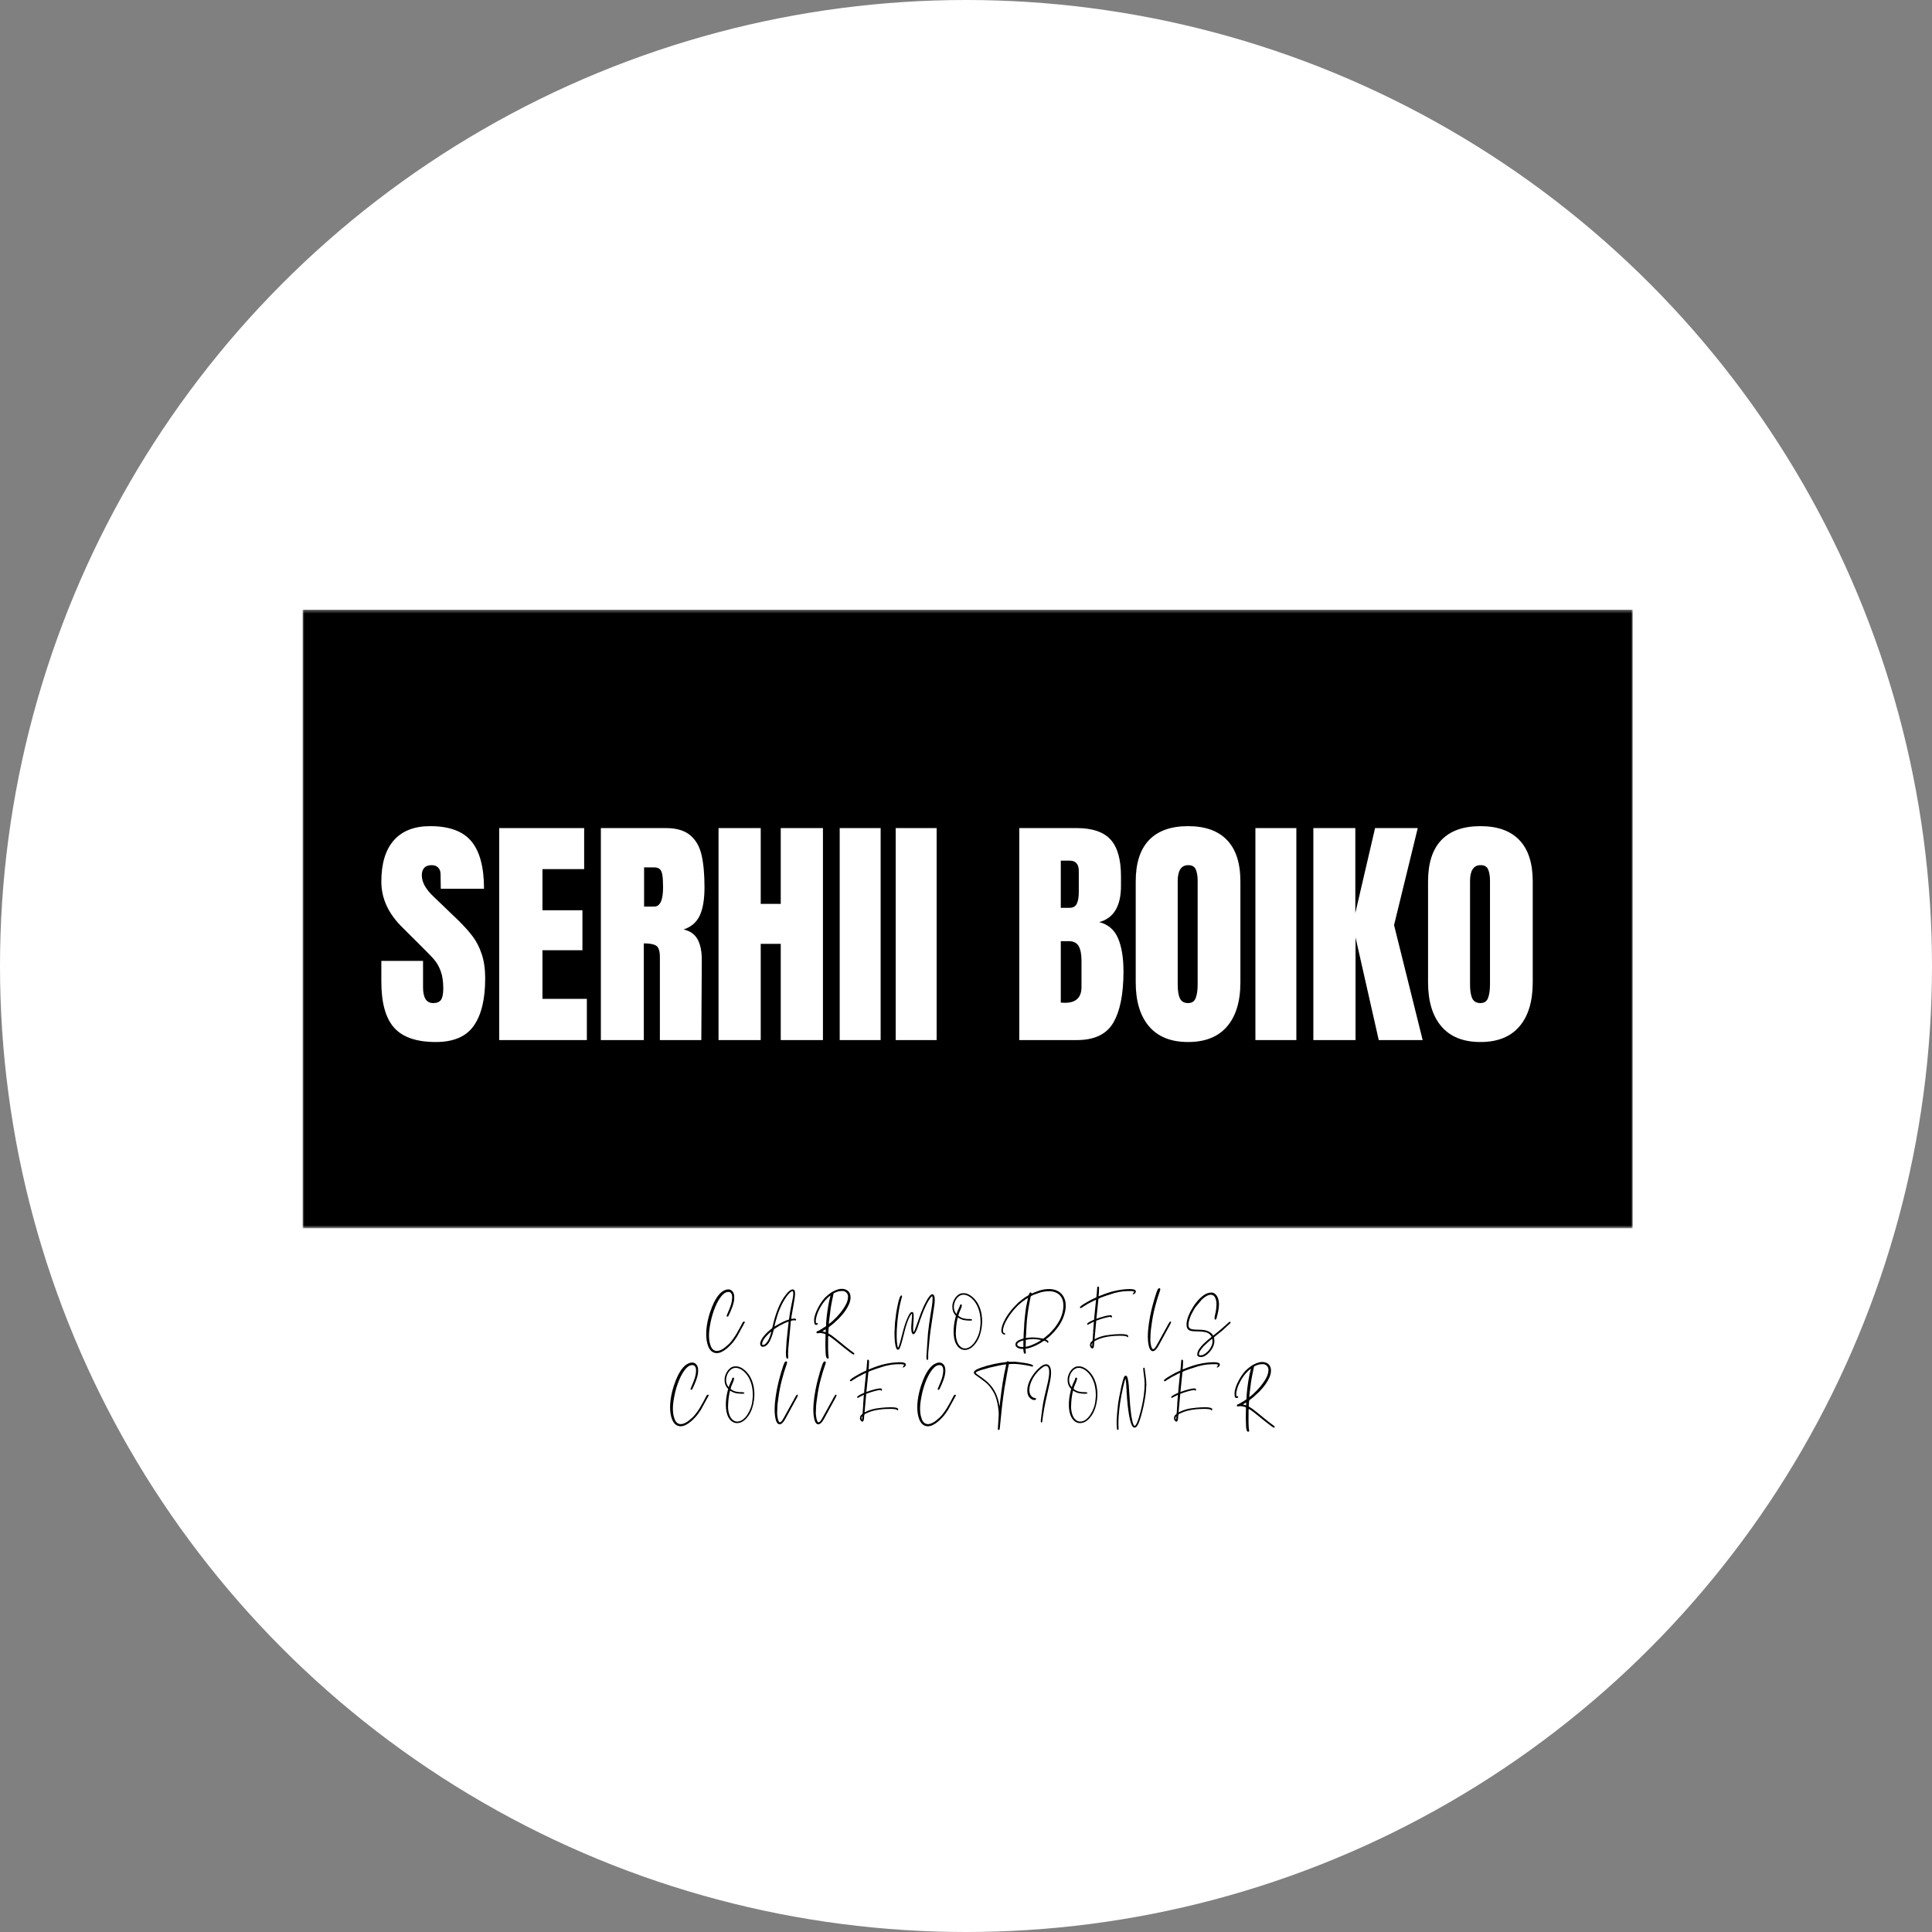 <svg width="581" height="581" viewBox="0 0 581 581" fill="none" xmlns="http://www.w3.org/2000/svg">
<rect x="0" y="0" width="581" height="581" fill="#808080" stroke="none"/>
<circle cx="290.5" cy="290.5" r="290.5" fill="white"/>
<mask id="mask0_502_148" style="mask-type:luminance" maskUnits="userSpaceOnUse" x="91" y="183" width="400" height="187">
<path d="M91 183.364H491V369.364H91V183.364Z" fill="white"/>
</mask>
<g mask="url(#mask0_502_148)">
<path d="M91 183.364H491V369.364H91V183.364Z" fill="black"/>
</g>
<path d="M212.37 401.257C212.37 403.262 212.896 406.918 215.568 406.918C217.542 406.918 219.828 404.47 220.734 403.262C221.052 402.835 221.323 402.418 221.625 401.975L223.995 397.647C223.995 397.538 223.901 397.413 223.755 397.413C223.615 397.413 223.422 397.522 223.234 397.887C222.073 400.1 220.896 402.449 219.161 404.215C218.953 404.423 218.797 404.517 218.589 404.71L218.047 405.184C217.411 405.678 216.49 406.267 215.583 406.267C214.568 406.267 213.948 405.486 213.677 404.6C212.865 402.465 213.276 399.605 213.724 397.491C214.25 394.928 215.521 391.163 217.349 389.335C217.891 388.793 218.495 388.507 219.021 388.507C219.672 388.507 220.177 388.986 220.177 390.064C220.177 391.783 219.526 393.293 218.891 394.757C218.812 394.965 218.719 395.152 218.635 395.376C218.479 395.678 218.448 395.772 218.719 395.965C219.036 395.902 219.052 395.772 219.161 395.517C219.797 394.23 220.797 391.908 220.797 390.512C220.797 389.699 220.849 389.142 220.354 388.444C219.99 387.949 219.51 387.746 219 387.746C218.318 387.746 217.573 388.111 216.984 388.569C215.698 389.59 214.693 391.559 214.089 393.085C213.229 395.267 212.37 398.251 212.37 401.257Z" fill="black"/>
<path d="M229.488 404.47C229.363 404.47 229.363 404.439 229.238 404.423C228.983 403.293 230.363 401.876 231.082 401.163C231.238 400.991 231.811 400.48 232.004 400.434C231.858 400.689 231.749 401.595 231.144 402.819C230.874 403.355 230.176 404.47 229.488 404.47ZM237.249 396.824C237.092 396.902 236.853 396.965 236.644 397.012C236.118 397.204 235.467 397.507 234.993 397.746L233.436 398.605C233.259 398.715 233.082 398.855 232.894 398.923C232.926 398.605 233.196 397.647 233.275 397.298C233.561 396.236 234.087 394.548 234.53 393.548L235.181 392.147C235.629 391.257 237.295 388.335 238.41 388.267C238.759 388.809 238.41 390.382 238.301 390.954C238.014 392.34 237.582 394.454 237.41 395.819C237.363 396.137 237.327 396.522 237.249 396.824ZM229.394 405.012C231.749 405.012 232.577 399.939 232.749 399.762C232.764 399.73 233.228 399.397 233.306 399.366C234.452 398.637 234.483 398.621 235.769 397.986C236.342 397.699 236.853 397.553 237.155 397.413C237.155 397.855 237.092 398.142 237.045 398.574L236.551 403.215C236.519 403.944 236.405 405.105 236.405 405.678C236.405 405.965 236.358 406.012 236.358 406.267C236.327 406.746 236.264 408.574 236.743 408.574C237.202 408.574 236.993 408.173 236.993 407.22C236.993 406.678 237.045 406.251 237.045 405.772L237.806 397.522C237.837 397.189 237.853 397.189 238.155 397.126C238.587 397.043 238.79 397.027 238.889 397.027C239.045 397.027 238.858 397.111 239.139 397.111C239.478 397.111 239.556 396.522 238.952 396.522C238.556 396.522 238.301 396.616 237.952 396.616C237.952 396.267 238.014 396.012 238.061 395.678C238.269 394.262 239.092 390.272 239.092 389.257C239.092 388.762 239.176 387.762 238.363 387.762C237.629 387.762 236.743 388.809 236.389 389.257C234.29 391.814 233.004 395.803 232.306 399.079C232.207 399.543 232.129 399.46 231.478 400.001C230.446 400.861 228.65 402.658 228.597 404.074C228.597 404.579 228.9 405.012 229.394 405.012Z" fill="black"/>
<path d="M248.309 400.637C248.2 400.59 248.007 400.543 247.851 400.496C247.658 400.45 247.45 400.418 247.325 400.366C247.387 400.288 248.2 399.783 248.371 399.762C248.278 399.955 248.309 400.351 248.309 400.637ZM249.246 398.158C249.246 397.632 249.517 395.741 249.601 395.09C249.71 394.121 249.835 393.085 250.028 392.163C250.121 391.689 250.22 391.241 250.299 390.783C250.392 390.288 250.522 389.845 250.601 389.351C250.663 388.97 250.585 388.986 250.903 388.825C251.793 388.382 252.351 388.236 253.366 388.236C254.272 388.236 255.022 388.986 255.022 389.892C255.022 391.403 254.257 392.642 253.476 393.788C252.507 395.215 250.694 397.158 249.246 398.158ZM244.83 396.934C244.83 397.299 244.746 398.429 245.387 398.429C246.022 398.429 246.069 397.871 245.72 397.871C245.653 397.871 245.575 397.918 245.512 397.918C245.418 397.918 245.335 397.825 245.335 397.314C245.335 395.153 247.147 391.892 248.882 390.304C249.043 390.163 249.153 390.095 249.299 389.939C249.424 389.825 249.616 389.668 249.757 389.621L249.361 391.179C248.96 393.184 248.658 395.2 248.486 397.252L248.424 398.205C248.424 398.7 248.517 398.731 248.184 398.955C247.944 399.095 247.819 399.21 247.595 399.335C247.132 399.621 246.783 399.845 246.325 400.101C245.939 400.288 245.45 400.366 245.528 400.736C245.559 400.908 245.668 400.955 245.814 400.955C246.022 400.955 246.272 400.861 246.434 400.861C247.054 400.861 247.851 401.038 248.262 401.241C248.262 402.434 248.153 404.549 248.246 405.585C248.293 406.043 248.137 408.559 248.929 408.559C249.408 408.559 249.153 407.939 249.106 407.444C248.976 405.918 249.043 403.788 249.043 402.179C249.043 401.913 249.09 401.944 249.09 401.705C249.424 401.767 250.694 402.767 251.012 403.022C251.632 403.533 256.278 407.335 256.627 407.335C256.767 407.335 256.767 407.299 256.897 407.267C256.897 406.871 256.866 406.918 256.627 406.746C254.351 405.121 252.319 403.246 250.184 401.658C249.804 401.387 249.455 401.226 249.09 400.955C249.09 400.559 249.153 400.366 249.153 399.97C249.153 398.793 249.278 399.21 250.569 398.08L252.267 396.507C253.08 395.601 253.528 395.168 254.257 394.106C254.97 393.007 255.783 391.674 255.783 390.127C255.783 388.554 254.752 387.585 253.127 387.585C252.017 387.585 250.772 388.174 249.903 388.731C249.246 389.174 249.2 389.304 248.674 389.7C247.101 390.908 244.83 394.851 244.83 396.934Z" fill="black"/>
<path d="M274.678 400.622C274.678 400.288 274.6 400.049 274.6 399.413C274.6 398.304 274.98 395.377 274.631 394.773C274.569 394.627 274.428 394.549 274.267 394.549C274.158 394.549 274.043 394.58 273.949 394.643C273.616 394.867 273.314 395.486 273.105 395.887C271.975 398.174 271.355 401.21 270.642 403.82L270.262 404.965C270.178 405.137 270.178 405.221 270.006 405.268L269.845 404.486C269.418 401.913 269.783 397.663 270.116 395.346C270.402 393.419 270.611 392.294 271.105 390.481C271.199 390.163 271.454 389.575 271.006 389.575C270.371 389.575 269.574 394.439 269.527 394.757C269.387 395.742 269.256 396.71 269.147 397.715L268.991 400.924C268.991 401.96 269.085 405.887 270.006 405.887C270.324 405.887 270.418 405.726 270.564 405.471C270.85 404.773 271.085 404.09 271.262 403.356C271.533 402.419 271.772 401.372 272.027 400.367C272.361 399.002 273.09 396.492 273.965 395.314C274.074 395.169 274.059 395.122 274.251 395.075C274.251 395.314 274.283 395.455 274.283 395.585L274.043 398.762C273.996 399.46 273.996 401.226 274.678 401.226C275.522 401.226 276.444 397.632 276.715 396.919C277.147 395.872 277.381 394.981 277.908 393.82C278.418 392.674 278.704 392.023 279.355 390.955C279.595 390.544 279.944 390.002 280.355 389.794C280.72 390.59 279.96 394.533 279.814 395.424C279.465 397.507 279.324 398.908 279.069 400.908L278.59 408.002C278.605 408.189 278.605 408.288 278.626 408.559C278.642 408.814 278.783 408.971 278.908 408.971C279.022 408.971 279.131 408.846 279.131 408.559C279.131 407.971 279.116 407.236 279.163 406.663C279.418 404.377 279.533 402.163 279.881 399.814L280.866 393.247C280.944 392.705 281.595 389.221 280.355 389.221C279.246 389.221 277.418 393.643 277.079 394.486C276.444 396.106 276.001 397.601 275.397 399.179C275.267 399.575 274.965 400.45 274.678 400.622Z" fill="black"/>
<path d="M287.678 395.121C287.522 395.09 287.585 395.105 287.506 394.996C286.631 393.897 286.71 392.418 287.283 391.178C287.762 390.21 288.585 389.35 289.73 389.35C291.527 389.35 293.131 391.147 293.835 392.626C294.454 393.928 294.626 394.694 294.819 396.189C294.85 396.408 294.85 396.887 294.866 397.095C294.944 397.809 294.772 399.064 294.678 399.783C294.376 401.876 292.626 405.507 290.194 405.507C289.522 405.507 289.095 405.22 288.684 404.835C288.668 404.835 288.647 404.803 288.631 404.803C288.631 404.788 288.616 404.772 288.616 404.772C287.663 403.819 287.345 401.798 287.46 400.496C287.506 399.97 287.46 399.746 287.553 398.954C287.616 398.335 287.741 397.491 287.871 396.871C287.918 396.647 288.012 396.408 288.027 396.204C288.314 396.267 288.746 396.777 289.97 396.996C290.194 397.027 291.001 397.142 291.621 397.142C292.038 397.142 292.355 397.095 292.355 396.949C292.355 396.553 291.147 396.678 290.684 396.632C289.84 396.491 289.444 396.491 288.631 395.996C288.506 395.902 288.366 395.772 288.204 395.725C288.22 394.788 289.876 392.277 288.986 392.277C288.631 392.277 288.647 392.751 288.6 392.85C288.397 393.324 287.725 394.626 287.678 395.121ZM286.392 392.829C286.392 393.72 286.517 394.486 287.059 395.215C287.585 395.871 287.506 395.501 287.329 396.204C287.283 396.392 287.251 396.569 287.204 396.777C286.694 398.954 286.454 402.215 287.538 404.199C288.173 405.361 289.095 405.965 290.126 405.965C292.402 405.965 294.053 403.423 294.678 401.512C295.71 398.366 295.647 394.71 293.975 391.845C293.199 390.543 291.527 388.902 289.923 388.902C289.204 388.902 288.824 388.902 288.204 389.35C287.173 390.048 286.392 391.621 286.392 392.829Z" fill="black"/>
<path d="M307.756 403.09V405.09H307.392C306.704 405.09 305.579 404.741 305.975 404.043C306.183 403.627 307.168 403.215 307.756 403.09ZM308.438 404.996L308.485 403.549C308.537 403.022 308.313 402.944 308.819 402.866C309.537 402.752 310.11 402.689 310.683 402.689C311.11 402.689 311.558 402.72 312.079 402.804C312.381 402.851 312.782 402.96 313.084 402.96C312.73 403.455 309.491 404.996 308.438 404.996ZM313.735 402.549C313.465 402.549 313.303 402.502 313.084 402.45C312.147 402.293 311.366 402.2 310.522 402.2C310.048 402.2 309.553 402.231 308.996 402.309C308.787 402.34 308.662 402.371 308.584 402.371C308.345 402.371 308.616 402.054 308.6 400.319L308.819 396.996C308.965 395.95 309.027 394.981 309.22 393.819C309.428 392.496 309.631 391.543 309.871 390.272C309.98 389.684 310.032 389.746 311.032 389.304L312.621 388.746C313.48 388.491 314.449 388.299 315.418 388.299C316.121 388.299 316.834 388.397 317.485 388.684C320.824 390.064 319.949 394.772 318.506 397.283C318.152 397.871 317.741 398.554 317.313 399.111C317.215 399.226 317.168 399.272 317.09 399.382C316.819 399.731 315.735 400.939 315.418 401.194C315.293 401.293 315.261 401.309 315.131 401.418L314.34 402.101C314.277 402.147 313.735 402.549 313.735 402.549ZM310.188 388.986C310.188 388.715 310.142 388.762 309.933 388.653C309.553 388.746 309.537 389.049 309.392 389.351C309.313 389.575 308.996 389.7 308.678 389.877C307.772 390.429 306.944 391.101 306.152 391.799C304.845 393.101 304.006 393.976 302.954 395.549C302.225 396.632 301.126 398.684 301.126 400.132C301.126 400.991 301.699 401.325 302.048 401.325C302.225 401.325 302.334 401.241 302.303 401.101C302.225 400.736 301.621 401.163 301.621 400.132C301.621 398.236 303.699 395.246 305.006 393.757L306.053 392.642C306.704 391.991 308.407 390.668 309.142 390.304L308.569 393.101C308.376 394.278 307.949 398.002 307.965 399.257C307.965 399.762 307.85 400.366 307.85 400.877C307.85 401.434 307.803 401.913 307.803 402.502C307.183 402.819 305.371 403.007 305.371 404.392C305.371 405.22 306.548 405.647 307.261 405.647C307.407 405.647 307.501 405.632 307.579 405.632C307.709 405.632 307.741 405.71 307.787 406.111C307.803 406.361 307.803 406.507 307.866 406.731C307.965 406.996 308.105 407.095 308.235 407.095C308.376 407.095 308.501 406.981 308.485 406.871L308.423 405.601C308.84 405.585 309.678 405.345 310.011 405.22C311.032 404.903 312.449 404.184 313.334 403.595C313.688 403.356 313.813 403.215 314.037 403.215C314.178 403.215 314.34 403.278 314.626 403.424C314.928 403.58 314.866 403.71 315.084 403.851C315.595 403.502 315.022 402.976 314.527 402.866C314.595 402.658 314.767 402.564 315.037 402.371C315.23 402.215 315.402 402.069 315.595 401.913C315.834 401.72 316.61 400.955 316.85 400.653L317.329 400.132C318.756 398.444 319.761 396.726 320.287 394.486C320.715 392.611 320.574 390.45 319.142 389.017C318.152 388.012 316.787 387.647 315.402 387.647C314.449 387.647 313.496 387.825 312.621 388.08L310.808 388.762C310.6 388.84 310.428 388.986 310.188 388.986Z" fill="black"/>
<path d="M328.446 404.902C328.207 404.725 328.191 404.423 328.321 404.137C328.399 403.996 328.368 403.96 328.524 403.928C328.478 404.043 328.446 404.725 328.446 404.902ZM329.717 390.126L328.337 390.783C327.873 391.017 324.759 392.673 324.759 393.132C324.759 393.309 324.853 393.371 324.983 393.371C325.076 393.371 325.186 393.324 325.285 393.277C325.41 393.199 325.425 393.168 325.535 393.085C325.665 393.007 325.743 392.944 325.858 392.882C326.254 392.611 326.649 392.371 327.066 392.132L328.957 391.147C329.181 391.069 329.399 390.954 329.608 390.845L329.165 395.298C329.097 395.819 329.05 396.298 329.05 396.84L327.873 397.397C327.67 397.491 326.92 397.918 326.92 398.158C326.92 398.319 326.983 398.366 327.082 398.366C327.285 398.366 327.603 398.126 327.618 398.126L328.957 397.444L328.748 400.272C328.733 400.449 328.748 400.605 328.748 400.767C328.733 400.991 328.701 400.954 328.701 401.21C328.686 401.465 328.608 402.944 328.561 403.105C328.431 403.501 327.78 403.408 327.78 404.647C327.78 404.949 328.175 405.522 328.509 405.522C328.733 405.522 328.941 405.283 329.004 404.564C329.035 404.137 329.004 403.423 329.259 403.246C329.368 403.184 329.545 403.105 329.717 403.022C329.91 402.913 330.019 402.866 330.228 402.788C332.186 401.928 334.774 401.689 336.92 401.689C337.493 401.689 338.004 401.72 338.353 401.783C339.035 401.897 338.941 402.069 339.103 402.178C339.259 401.975 339.274 402.132 339.274 401.798C339.274 401.34 338.259 401.194 337.035 401.194C335.3 401.194 333.17 401.465 332.79 401.543C331.832 401.689 330.863 401.96 330.004 402.34C329.769 402.434 329.415 402.689 329.165 402.704L329.67 397.142C329.863 397.126 330.019 397.043 330.181 396.98C331.04 396.647 333.108 396.012 333.915 396.012C334.061 396.012 334.092 396.09 334.108 396.22C334.248 396.204 334.248 396.189 334.363 396.173C334.457 395.757 334.41 395.533 333.868 395.533C333.712 395.533 333.535 395.548 333.311 395.585C332.722 395.647 331.436 396.012 330.879 396.189C330.561 396.283 329.957 396.553 329.717 396.585C329.717 396.267 329.8 395.887 329.816 395.6L330.321 390.605C330.514 390.257 334.759 388.954 335.207 388.824C337.321 388.314 338.082 388.251 340.243 388.251C340.613 388.251 340.785 388.335 341.056 388.382C341.009 388.668 340.707 388.97 340.592 389.272C341.024 389.22 341.566 388.939 341.566 388.335C341.566 387.809 340.722 387.647 339.67 387.647C338.175 387.647 336.222 387.98 335.712 388.111C334.186 388.397 332.451 389.001 331.04 389.574C330.847 389.637 330.545 389.793 330.373 389.824C330.451 388.902 330.514 388.298 330.514 387.283C330.514 387.012 330.389 386.949 330.212 386.855C329.879 387.043 329.988 387.043 329.941 387.491C329.925 387.762 329.863 388.142 329.863 388.382C329.863 388.97 329.717 389.522 329.717 390.126Z" fill="black"/>
<path d="M345.181 401.898C345.181 402.851 345.275 406.33 346.692 406.33C347.582 406.33 348.395 404.742 348.744 404.059L350.968 399.986C351.161 399.622 352.176 397.872 352.176 397.617C352.176 397.492 352.082 397.398 351.952 397.398C351.687 397.398 350.858 399.08 350.697 399.382C350.619 399.544 350.572 399.606 350.494 399.731L347.947 404.346C347.504 405.169 347.103 405.726 346.77 405.726C346.515 405.726 346.296 405.361 346.119 404.533C345.801 402.976 345.994 402.533 345.994 401.419C345.994 400.528 346.197 399.143 346.327 398.273C346.77 394.82 347.692 391.387 348.853 388.111C349.046 387.617 348.853 387.393 348.629 387.393C348.489 387.393 348.348 387.476 348.249 387.601C347.707 388.367 346.499 392.929 346.249 394.023C345.707 396.314 345.181 399.429 345.181 401.898Z" fill="black"/>
<path d="M361.171 407.569C361.14 407.569 361.108 407.569 361.077 407.569C360.697 407.569 360.551 407.553 360.551 407.173C360.551 406.73 361.03 406.012 361.254 405.725C361.983 404.757 362.223 404.616 363.082 403.803L363.942 403.038C364.051 402.96 364.129 402.913 364.228 402.819C364.369 402.72 364.416 402.642 364.577 402.595C364.655 403.501 364.718 403.996 364.228 404.98C364.145 405.184 364.004 405.361 363.89 405.569C363.749 405.788 363.64 405.918 363.463 406.126C363.036 406.694 361.905 407.569 361.171 407.569ZM356.817 398.335C356.817 399.241 357.15 399.876 357.832 400.132C358.551 400.402 359.411 400.366 360.411 400.387L361.697 400.48C362.952 400.621 363.796 400.939 364.369 402.022L363.098 403.069C362.239 403.819 361.494 404.47 360.791 405.439C360.317 406.074 360.046 406.585 360.046 407.366C360.046 408.033 360.791 408.095 361.239 408.095C362.812 408.095 365.197 405.553 365.197 403.309C365.197 402.913 365.119 402.564 365.036 402.23C365.166 402.038 366.358 401.116 366.692 400.845L367.707 400.017C368.358 399.382 368.9 398.954 369.598 398.272C370.317 397.553 370.03 397.97 370.03 397.553C369.952 397.538 369.884 397.507 369.806 397.507C369.681 397.507 369.536 397.6 369.171 397.986C368.963 398.189 368.775 398.319 368.567 398.522L367.343 399.605C366.629 400.178 365.483 401.21 364.78 401.673C364.608 401.007 363.588 400.387 362.968 400.194C361.858 399.829 361.124 399.923 359.999 399.861C359.14 399.829 357.801 399.861 357.499 399.048C357.343 398.59 357.405 398.126 357.468 397.632C357.614 396.84 358.134 395.376 358.598 394.663C358.9 394.105 359.072 393.757 359.504 393.1L361.379 390.861C361.525 390.684 361.65 390.621 361.812 390.48C362.062 390.225 362.478 389.97 362.78 389.777C363.207 389.543 363.671 389.366 364.114 389.366C364.624 389.366 365.082 389.59 365.405 390.194C366.072 391.48 365.801 393.293 365.577 394.642C365.499 394.965 364.957 396.84 365.452 396.84C365.801 396.84 365.864 396.408 365.973 395.918C366.275 394.788 366.577 393.454 366.577 392.194C366.577 390.559 365.879 388.809 364.369 388.699C362.812 388.699 361.713 389.605 360.65 390.637C360.046 391.272 359.187 392.324 358.77 393.069C357.848 394.517 356.817 396.632 356.817 398.335Z" fill="black"/>
<path d="M201.51 423.257C201.51 425.262 202.036 428.918 204.708 428.918C206.682 428.918 208.969 426.47 209.875 425.262C210.193 424.835 210.464 424.418 210.766 423.975L213.135 419.647C213.135 419.538 213.042 419.413 212.896 419.413C212.755 419.413 212.562 419.522 212.375 419.887C211.214 422.1 210.036 424.449 208.302 426.215C208.094 426.423 207.937 426.517 207.729 426.71L207.187 427.184C206.552 427.678 205.63 428.267 204.724 428.267C203.708 428.267 203.089 427.486 202.818 426.6C202.005 424.465 202.417 421.605 202.865 419.491C203.391 416.928 204.661 413.163 206.49 411.335C207.031 410.793 207.635 410.507 208.161 410.507C208.812 410.507 209.318 410.986 209.318 412.064C209.318 413.783 208.667 415.293 208.031 416.757C207.953 416.965 207.859 417.152 207.776 417.376C207.62 417.678 207.589 417.772 207.859 417.965C208.177 417.902 208.193 417.772 208.302 417.517C208.937 416.23 209.937 413.908 209.937 412.512C209.937 411.699 209.99 411.142 209.495 410.444C209.13 409.949 208.651 409.746 208.141 409.746C207.458 409.746 206.714 410.111 206.125 410.569C204.839 411.59 203.833 413.559 203.229 415.085C202.37 417.267 201.51 420.251 201.51 423.257Z" fill="black"/>
<path d="M219.186 417.121C219.03 417.09 219.092 417.105 219.014 416.996C218.139 415.897 218.217 414.418 218.79 413.178C219.269 412.21 220.092 411.35 221.238 411.35C223.035 411.35 224.639 413.147 225.342 414.626C225.962 415.928 226.134 416.694 226.327 418.189C226.358 418.408 226.358 418.887 226.373 419.095C226.452 419.809 226.28 421.064 226.186 421.783C225.884 423.876 224.134 427.507 221.702 427.507C221.03 427.507 220.603 427.22 220.191 426.835C220.176 426.835 220.155 426.803 220.139 426.803C220.139 426.788 220.123 426.772 220.123 426.772C219.17 425.819 218.853 423.798 218.967 422.496C219.014 421.97 218.967 421.746 219.061 420.954C219.123 420.335 219.248 419.491 219.379 418.871C219.426 418.647 219.519 418.408 219.535 418.204C219.821 418.267 220.254 418.777 221.478 418.996C221.702 419.027 222.509 419.142 223.129 419.142C223.545 419.142 223.863 419.095 223.863 418.949C223.863 418.553 222.655 418.678 222.191 418.632C221.347 418.491 220.952 418.491 220.139 417.996C220.014 417.902 219.873 417.772 219.712 417.725C219.728 416.788 221.384 414.277 220.493 414.277C220.139 414.277 220.155 414.751 220.108 414.85C219.905 415.324 219.233 416.626 219.186 417.121ZM217.9 414.829C217.9 415.72 218.025 416.486 218.566 417.215C219.092 417.871 219.014 417.501 218.837 418.204C218.79 418.392 218.759 418.569 218.712 418.777C218.202 420.954 217.962 424.215 219.045 426.199C219.681 427.361 220.603 427.965 221.634 427.965C223.91 427.965 225.561 425.423 226.186 423.512C227.217 420.366 227.155 416.71 225.483 413.845C224.707 412.543 223.035 410.902 221.431 410.902C220.712 410.902 220.332 410.902 219.712 411.35C218.681 412.048 217.9 413.621 217.9 414.829Z" fill="black"/>
<path d="M232.951 423.898C232.951 424.851 233.045 428.33 234.462 428.33C235.352 428.33 236.165 426.742 236.514 426.059L238.738 421.986C238.931 421.622 239.946 419.872 239.946 419.617C239.946 419.492 239.852 419.398 239.722 419.398C239.457 419.398 238.628 421.08 238.467 421.382C238.389 421.544 238.342 421.606 238.264 421.731L235.717 426.346C235.274 427.169 234.873 427.726 234.54 427.726C234.285 427.726 234.066 427.361 233.889 426.533C233.571 424.976 233.764 424.533 233.764 423.419C233.764 422.528 233.967 421.143 234.097 420.273C234.54 416.82 235.462 413.387 236.623 410.111C236.816 409.617 236.623 409.393 236.399 409.393C236.259 409.393 236.118 409.476 236.019 409.601C235.477 410.367 234.269 414.929 234.019 416.023C233.477 418.314 232.951 421.429 232.951 423.898Z" fill="black"/>
<path d="M244.587 423.898C244.587 424.851 244.68 428.33 246.097 428.33C246.988 428.33 247.8 426.742 248.149 426.059L250.373 421.986C250.566 421.622 251.581 419.872 251.581 419.617C251.581 419.492 251.488 419.398 251.358 419.398C251.092 419.398 250.264 421.08 250.102 421.382C250.024 421.544 249.977 421.606 249.899 421.731L247.352 426.346C246.91 427.169 246.509 427.726 246.175 427.726C245.92 427.726 245.701 427.361 245.524 426.533C245.206 424.976 245.399 424.533 245.399 423.419C245.399 422.528 245.602 421.143 245.733 420.273C246.175 416.82 247.097 413.387 248.259 410.111C248.451 409.617 248.259 409.393 248.035 409.393C247.894 409.393 247.753 409.476 247.654 409.601C247.113 410.367 245.904 414.929 245.654 416.023C245.113 418.314 244.587 421.429 244.587 423.898Z" fill="black"/>
<path d="M259.274 426.902C259.035 426.725 259.019 426.423 259.149 426.137C259.227 425.996 259.196 425.96 259.352 425.928C259.305 426.043 259.274 426.725 259.274 426.902ZM260.545 412.126L259.165 412.783C258.701 413.017 255.587 414.673 255.587 415.132C255.587 415.309 255.68 415.371 255.811 415.371C255.904 415.371 256.014 415.324 256.113 415.277C256.238 415.199 256.253 415.168 256.363 415.085C256.493 415.007 256.571 414.944 256.686 414.882C257.081 414.611 257.477 414.371 257.894 414.132L259.785 413.147C260.008 413.069 260.227 412.954 260.436 412.845L259.993 417.298C259.925 417.819 259.878 418.298 259.878 418.84L258.701 419.397C258.498 419.491 257.748 419.918 257.748 420.158C257.748 420.319 257.811 420.366 257.91 420.366C258.113 420.366 258.43 420.126 258.446 420.126L259.785 419.444L259.576 422.272C259.561 422.449 259.576 422.605 259.576 422.767C259.561 422.991 259.529 422.954 259.529 423.21C259.514 423.465 259.436 424.944 259.389 425.105C259.258 425.501 258.607 425.408 258.607 426.647C258.607 426.949 259.003 427.522 259.337 427.522C259.561 427.522 259.769 427.283 259.831 426.564C259.863 426.137 259.831 425.423 260.087 425.246C260.196 425.184 260.373 425.105 260.545 425.022C260.738 424.913 260.847 424.866 261.055 424.788C263.014 423.928 265.602 423.689 267.748 423.689C268.321 423.689 268.831 423.72 269.18 423.783C269.863 423.897 269.769 424.069 269.93 424.178C270.087 423.975 270.102 424.132 270.102 423.798C270.102 423.34 269.087 423.194 267.863 423.194C266.128 423.194 263.998 423.465 263.618 423.543C262.66 423.689 261.691 423.96 260.831 424.34C260.597 424.434 260.243 424.689 259.993 424.704L260.498 419.142C260.691 419.126 260.847 419.043 261.008 418.98C261.868 418.647 263.936 418.012 264.743 418.012C264.889 418.012 264.92 418.09 264.936 418.22C265.076 418.204 265.076 418.189 265.191 418.173C265.285 417.757 265.238 417.533 264.696 417.533C264.54 417.533 264.363 417.548 264.139 417.585C263.55 417.647 262.264 418.012 261.706 418.189C261.389 418.283 260.785 418.553 260.545 418.585C260.545 418.267 260.628 417.887 260.644 417.6L261.149 412.605C261.342 412.257 265.587 410.954 266.035 410.824C268.149 410.314 268.91 410.251 271.071 410.251C271.441 410.251 271.613 410.335 271.883 410.382C271.837 410.668 271.535 410.97 271.42 411.272C271.852 411.22 272.394 410.939 272.394 410.335C272.394 409.809 271.55 409.647 270.498 409.647C269.003 409.647 267.05 409.98 266.54 410.111C265.014 410.397 263.279 411.001 261.868 411.574C261.675 411.637 261.373 411.793 261.201 411.824C261.279 410.902 261.342 410.298 261.342 409.283C261.342 409.012 261.217 408.949 261.04 408.855C260.706 409.043 260.816 409.043 260.769 409.491C260.753 409.762 260.691 410.142 260.691 410.382C260.691 410.97 260.545 411.522 260.545 412.126Z" fill="black"/>
<path d="M275.848 423.257C275.848 425.262 276.374 428.918 279.046 428.918C281.02 428.918 283.306 426.47 284.212 425.262C284.53 424.835 284.801 424.418 285.103 423.975L287.473 419.647C287.473 419.538 287.379 419.413 287.233 419.413C287.093 419.413 286.9 419.522 286.712 419.887C285.551 422.1 284.374 424.449 282.639 426.215C282.431 426.423 282.275 426.517 282.067 426.71L281.525 427.184C280.889 427.678 279.968 428.267 279.061 428.267C278.046 428.267 277.426 427.486 277.155 426.6C276.343 424.465 276.754 421.605 277.202 419.491C277.728 416.928 278.999 413.163 280.827 411.335C281.369 410.793 281.973 410.507 282.499 410.507C283.15 410.507 283.655 410.986 283.655 412.064C283.655 413.783 283.004 415.293 282.369 416.757C282.29 416.965 282.197 417.152 282.113 417.376C281.957 417.678 281.926 417.772 282.197 417.965C282.514 417.902 282.53 417.772 282.639 417.517C283.275 416.23 284.275 413.908 284.275 412.512C284.275 411.699 284.327 411.142 283.832 410.444C283.468 409.949 282.988 409.746 282.478 409.746C281.796 409.746 281.051 410.111 280.462 410.569C279.176 411.59 278.171 413.559 277.567 415.085C276.707 417.267 275.848 420.251 275.848 423.257Z" fill="black"/>
<path d="M300.617 422.893L300.586 422.814C300.346 422.085 300.471 421.497 299.68 419.523C298.883 417.518 297.565 415.992 295.846 414.705L293.987 413.356C293.763 413.195 293.492 413.07 293.414 412.799C293.669 412.413 294.862 412.064 295.419 411.893C296.18 411.669 296.914 411.46 297.69 411.257C298.596 411.049 301.664 410.314 302.602 410.314C301.648 414.419 301.299 417.215 300.789 421.242L300.617 422.893ZM292.872 412.684C292.872 413.085 293.096 413.288 293.336 413.465L294.779 414.497C295.607 415.117 296.831 415.96 297.497 416.804C298.518 418.09 299.201 419.189 299.695 420.955C300.044 422.21 300.346 423.992 300.346 425.356L300.076 429.872C300.185 429.939 300.221 430.033 300.346 430.033C300.695 430.033 300.68 429.335 300.711 429.018L301.237 423.846C301.299 423.372 301.315 422.992 301.378 422.528C301.617 420.825 301.779 419.236 302.065 417.471L302.919 412.622C302.971 412.32 303.336 410.367 303.398 410.221C303.987 410.221 304.352 410.158 304.909 410.158C306.102 410.158 308.534 410.507 309.789 410.809C310.122 410.903 310.346 410.971 310.492 410.971C310.617 410.971 310.664 410.903 310.664 410.7C310.664 410.033 305.862 409.57 305.227 409.507C305.133 409.507 305.055 409.507 304.94 409.507C304.576 409.507 304.148 409.523 303.81 409.523C303.716 409.523 303.638 409.523 303.56 409.523C303.112 409.492 303.461 409.361 303.034 409.361C302.763 409.361 302.987 409.57 302.492 409.617C299.919 409.887 297.341 410.476 294.893 411.32L293.716 411.809C293.461 411.971 292.872 412.32 292.872 412.684Z" fill="black"/>
<path d="M308.928 418.044C308.928 418.872 309.053 419.617 309.501 420.143C310.037 420.809 310.595 421.018 310.996 421.018C311.579 421.018 311.834 420.59 311.313 420.445C311.152 420.398 311.027 420.382 310.865 420.32C310.532 420.205 310.277 420.002 310.068 419.731C309.147 418.601 309.657 416.533 310.167 415.403C310.595 414.403 311.199 413.497 311.917 412.684C312.345 412.148 313.792 410.778 314.522 410.778C314.938 410.778 315.11 410.955 315.318 411.367C315.876 412.544 315.173 415.502 314.886 416.643C314.584 417.835 314.334 419.028 314.048 420.205C313.792 421.429 313.537 422.689 313.391 423.929L313.027 426.835C312.996 427.153 312.902 427.663 313.141 427.757C313.173 427.773 313.204 427.773 313.235 427.773C313.475 427.773 313.459 427.299 313.49 427.075C313.522 426.757 313.568 426.408 313.615 426.09C314.11 422.544 314.667 420.382 315.443 416.945C315.777 415.502 316.527 412.413 315.73 410.986C315.428 410.46 315.032 410.268 314.621 410.268C313.824 410.268 312.949 410.939 312.438 411.445C312.298 411.606 312.167 411.684 312.011 411.825C310.501 413.335 308.928 415.882 308.928 418.044Z" fill="black"/>
<path d="M322.34 417.121C322.184 417.09 322.246 417.105 322.168 416.996C321.293 415.897 321.371 414.418 321.944 413.178C322.423 412.21 323.246 411.35 324.392 411.35C326.189 411.35 327.793 413.147 328.496 414.626C329.116 415.928 329.288 416.694 329.48 418.189C329.512 418.408 329.512 418.887 329.527 419.095C329.605 419.809 329.434 421.064 329.34 421.783C329.038 423.876 327.288 427.507 324.855 427.507C324.184 427.507 323.757 427.22 323.345 426.835C323.329 426.835 323.309 426.803 323.293 426.803C323.293 426.788 323.277 426.772 323.277 426.772C322.324 425.819 322.007 423.798 322.121 422.496C322.168 421.97 322.121 421.746 322.215 420.954C322.277 420.335 322.402 419.491 322.533 418.871C322.579 418.647 322.673 418.408 322.689 418.204C322.975 418.267 323.408 418.777 324.632 418.996C324.855 419.027 325.663 419.142 326.283 419.142C326.699 419.142 327.017 419.095 327.017 418.949C327.017 418.553 325.809 418.678 325.345 418.632C324.501 418.491 324.105 418.491 323.293 417.996C323.168 417.902 323.027 417.772 322.866 417.725C322.882 416.788 324.538 414.277 323.647 414.277C323.293 414.277 323.309 414.751 323.262 414.85C323.059 415.324 322.387 416.626 322.34 417.121ZM321.053 414.829C321.053 415.72 321.178 416.486 321.72 417.215C322.246 417.871 322.168 417.501 321.991 418.204C321.944 418.392 321.913 418.569 321.866 418.777C321.355 420.954 321.116 424.215 322.199 426.199C322.835 427.361 323.757 427.965 324.788 427.965C327.064 427.965 328.715 425.423 329.34 423.512C330.371 420.366 330.309 416.71 328.637 413.845C327.861 412.543 326.189 410.902 324.585 410.902C323.866 410.902 323.486 410.902 322.866 411.35C321.835 412.048 321.053 413.621 321.053 414.829Z" fill="black"/>
<path d="M343.787 411.476C343.787 412.366 344.215 414.595 344.215 415.991C344.215 418.601 343.85 420.809 343.293 423.272C343.162 423.814 342.037 428.778 341.194 428.778C340.668 428.778 340.256 425.944 340.178 425.455C340.032 424.371 339.97 423.45 339.855 422.559L339.506 417.47C339.506 416.804 339.251 414.241 338.84 413.83C338.746 413.752 338.631 413.705 338.537 413.705C338.397 413.705 338.235 413.783 338.142 413.908C337.584 414.595 336.439 420.731 336.282 421.814C336.058 423.496 335.725 426.851 335.819 428.444L335.897 429.585C335.928 429.887 335.944 430.017 336.199 430.017C336.532 430.017 336.329 429.158 336.329 428.538C336.329 426.564 336.407 425.866 336.584 423.96C336.741 421.955 337.6 417.424 338.189 415.387C338.251 415.132 338.345 414.897 338.412 414.642C338.631 414.814 338.746 417.215 338.746 417.517C338.746 417.772 338.777 417.819 338.793 418.012C338.793 418.205 338.777 418.377 338.793 418.569C338.871 419.174 338.886 419.934 338.933 420.606C339.048 422.017 339.652 429.299 341.1 429.299H341.287C341.845 429.299 342.308 428.236 342.496 427.772C343.418 425.47 344.454 420.684 344.642 418.137L344.709 416.804C344.725 416.549 344.772 416.486 344.725 416.153C344.694 415.929 344.709 415.757 344.709 415.517C344.709 415.231 344.657 415.085 344.642 414.851C344.626 414.371 344.407 412.924 344.324 412.382C344.293 412.127 344.277 412.017 344.261 411.778C344.23 411.59 344.261 411.288 344.022 411.288C343.928 411.288 343.787 411.413 343.787 411.476Z" fill="black"/>
<path d="M353.717 426.902C353.477 426.725 353.461 426.423 353.592 426.137C353.67 425.996 353.638 425.96 353.795 425.928C353.748 426.043 353.717 426.725 353.717 426.902ZM354.987 412.126L353.607 412.783C353.144 413.017 350.029 414.673 350.029 415.132C350.029 415.309 350.123 415.371 350.253 415.371C350.347 415.371 350.456 415.324 350.555 415.277C350.68 415.199 350.696 415.168 350.805 415.085C350.935 415.007 351.013 414.944 351.128 414.882C351.524 414.611 351.92 414.371 352.336 414.132L354.227 413.147C354.451 413.069 354.67 412.954 354.878 412.845L354.435 417.298C354.368 417.819 354.321 418.298 354.321 418.84L353.144 419.397C352.941 419.491 352.191 419.918 352.191 420.158C352.191 420.319 352.253 420.366 352.352 420.366C352.555 420.366 352.873 420.126 352.888 420.126L354.227 419.444L354.019 422.272C354.003 422.449 354.019 422.605 354.019 422.767C354.003 422.991 353.972 422.954 353.972 423.21C353.956 423.465 353.878 424.944 353.831 425.105C353.701 425.501 353.05 425.408 353.05 426.647C353.05 426.949 353.446 427.522 353.779 427.522C354.003 427.522 354.211 427.283 354.274 426.564C354.305 426.137 354.274 425.423 354.529 425.246C354.638 425.184 354.816 425.105 354.987 425.022C355.18 424.913 355.289 424.866 355.498 424.788C357.456 423.928 360.045 423.689 362.191 423.689C362.763 423.689 363.274 423.72 363.623 423.783C364.305 423.897 364.211 424.069 364.373 424.178C364.529 423.975 364.545 424.132 364.545 423.798C364.545 423.34 363.529 423.194 362.305 423.194C360.571 423.194 358.441 423.465 358.06 423.543C357.102 423.689 356.133 423.96 355.274 424.34C355.039 424.434 354.685 424.689 354.435 424.704L354.941 419.142C355.133 419.126 355.289 419.043 355.451 418.98C356.31 418.647 358.378 418.012 359.185 418.012C359.331 418.012 359.362 418.09 359.378 418.22C359.519 418.204 359.519 418.189 359.633 418.173C359.727 417.757 359.68 417.533 359.138 417.533C358.982 417.533 358.805 417.548 358.581 417.585C357.993 417.647 356.706 418.012 356.149 418.189C355.831 418.283 355.227 418.553 354.987 418.585C354.987 418.267 355.071 417.887 355.086 417.6L355.592 412.605C355.784 412.257 360.029 410.954 360.477 410.824C362.592 410.314 363.352 410.251 365.513 410.251C365.883 410.251 366.055 410.335 366.326 410.382C366.279 410.668 365.977 410.97 365.862 411.272C366.295 411.22 366.836 410.939 366.836 410.335C366.836 409.809 365.993 409.647 364.941 409.647C363.446 409.647 361.493 409.98 360.982 410.111C359.456 410.397 357.722 411.001 356.31 411.574C356.118 411.637 355.816 411.793 355.644 411.824C355.722 410.902 355.784 410.298 355.784 409.283C355.784 409.012 355.659 408.949 355.482 408.855C355.149 409.043 355.258 409.043 355.211 409.491C355.196 409.762 355.133 410.142 355.133 410.382C355.133 410.97 354.987 411.522 354.987 412.126Z" fill="black"/>
<path d="M374.743 422.637C374.634 422.59 374.441 422.543 374.285 422.496C374.092 422.45 373.884 422.418 373.759 422.366C373.821 422.288 374.634 421.783 374.806 421.762C374.712 421.955 374.743 422.351 374.743 422.637ZM375.681 420.158C375.681 419.632 375.952 417.741 376.035 417.09C376.144 416.121 376.269 415.085 376.462 414.163C376.556 413.689 376.655 413.241 376.733 412.783C376.827 412.288 376.957 411.845 377.035 411.351C377.097 410.97 377.019 410.986 377.337 410.825C378.228 410.382 378.785 410.236 379.801 410.236C380.707 410.236 381.457 410.986 381.457 411.892C381.457 413.403 380.691 414.642 379.91 415.788C378.941 417.215 377.129 419.158 375.681 420.158ZM371.264 418.934C371.264 419.299 371.181 420.429 371.821 420.429C372.457 420.429 372.504 419.871 372.155 419.871C372.087 419.871 372.009 419.918 371.946 419.918C371.853 419.918 371.769 419.825 371.769 419.314C371.769 417.153 373.582 413.892 375.316 412.304C375.478 412.163 375.587 412.095 375.733 411.939C375.858 411.825 376.051 411.668 376.191 411.621L375.795 413.179C375.394 415.184 375.092 417.2 374.92 419.252L374.858 420.205C374.858 420.7 374.952 420.731 374.618 420.955C374.379 421.095 374.254 421.21 374.03 421.335C373.566 421.621 373.217 421.845 372.759 422.101C372.373 422.288 371.884 422.366 371.962 422.736C371.993 422.908 372.103 422.955 372.248 422.955C372.457 422.955 372.707 422.861 372.868 422.861C373.488 422.861 374.285 423.038 374.696 423.241C374.696 424.434 374.587 426.549 374.681 427.585C374.728 428.043 374.571 430.559 375.363 430.559C375.842 430.559 375.587 429.939 375.54 429.444C375.41 427.918 375.478 425.788 375.478 424.179C375.478 423.913 375.524 423.944 375.524 423.705C375.858 423.767 377.129 424.767 377.446 425.022C378.066 425.533 382.712 429.335 383.061 429.335C383.202 429.335 383.202 429.299 383.332 429.267C383.332 428.871 383.301 428.918 383.061 428.746C380.785 427.121 378.754 425.246 376.618 423.658C376.238 423.387 375.889 423.226 375.524 422.955C375.524 422.559 375.587 422.366 375.587 421.97C375.587 420.793 375.712 421.21 377.004 420.08L378.702 418.507C379.514 417.601 379.962 417.168 380.691 416.106C381.405 415.007 382.217 413.674 382.217 412.127C382.217 410.554 381.186 409.585 379.561 409.585C378.452 409.585 377.207 410.174 376.337 410.731C375.681 411.174 375.634 411.304 375.108 411.7C373.535 412.908 371.264 416.851 371.264 418.934Z" fill="black"/>
<path d="M131.074 313.36C125.283 313.36 121.1 311.933 118.533 309.068C115.96 306.193 114.678 301.568 114.678 295.193V288.964H127.22V296.902C127.22 300.068 128.23 301.652 130.262 301.652C131.397 301.652 132.189 301.318 132.637 300.652C133.079 299.985 133.303 298.86 133.303 297.277C133.303 295.193 133.053 293.475 132.553 292.11C132.064 290.751 131.434 289.61 130.658 288.693C129.892 287.777 128.522 286.355 126.553 284.423L121.053 278.943C116.803 274.792 114.678 270.188 114.678 265.131C114.678 259.688 115.928 255.548 118.428 252.714C120.928 249.87 124.574 248.443 129.366 248.443C135.1 248.443 139.23 249.964 141.762 253.006C144.288 256.048 145.553 260.808 145.553 267.277H132.553L132.491 262.902C132.491 262.068 132.251 261.412 131.783 260.923C131.309 260.423 130.647 260.173 129.803 260.173C128.814 260.173 128.074 260.443 127.574 260.985C127.085 261.527 126.845 262.271 126.845 263.214C126.845 265.287 128.033 267.433 130.408 269.652L137.824 276.777C139.559 278.475 140.996 280.079 142.137 281.589C143.272 283.089 144.184 284.87 144.866 286.923C145.559 288.964 145.908 291.402 145.908 294.235C145.908 300.516 144.751 305.271 142.449 308.506C140.158 311.745 136.366 313.36 131.074 313.36Z" fill="white"/>
<path d="M150.129 312.777V249.027H175.67V261.361H163.129V273.736H175.15V285.757H163.129V300.382H176.483V312.777H150.129Z" fill="white"/>
<path d="M180.694 249.027H200.298C203.408 249.027 205.819 249.736 207.527 251.152C209.236 252.559 210.381 254.538 210.965 257.09C211.559 259.632 211.861 262.882 211.861 266.84C211.861 270.454 211.387 273.272 210.444 275.298C209.512 277.329 207.887 278.736 205.569 279.527C207.496 279.934 208.892 280.902 209.756 282.444C210.616 283.975 211.048 286.043 211.048 288.652L210.902 312.777H198.444V287.84C198.444 286.064 198.095 284.934 197.402 284.444C196.704 283.944 195.444 283.694 193.611 283.694V312.777H180.694V249.027ZM196.736 272.632C198.512 272.632 199.402 270.704 199.402 266.84C199.402 265.163 199.324 263.902 199.173 263.069C199.033 262.225 198.762 261.642 198.361 261.319C197.97 261.001 197.402 260.84 196.652 260.84H193.694V272.632H196.736Z" fill="white"/>
<path d="M216.081 312.777V249.027H228.769V271.819H234.79V249.027H247.477V312.777H234.79V283.84H228.769V312.777H216.081Z" fill="white"/>
<path d="M252.518 312.777V249.027H264.83V312.777H252.518Z" fill="white"/>
<path d="M269.358 312.777V249.027H281.671V312.777H269.358Z" fill="white"/>
<path d="M306.525 249.027H323.816C328.467 249.027 331.842 250.168 333.941 252.444C336.051 254.725 337.108 258.434 337.108 263.569V266.402C337.108 272.486 334.926 276.121 330.566 277.298C333.244 277.996 335.129 279.605 336.212 282.132C337.306 284.663 337.858 288.001 337.858 292.152C337.858 298.934 336.837 304.064 334.796 307.548C332.764 311.038 329.108 312.777 323.816 312.777H306.525V249.027ZM321.587 273.007C322.681 273.007 323.426 272.6 323.816 271.777C324.217 270.96 324.421 269.809 324.421 268.319V261.944C324.421 259.861 323.504 258.819 321.671 258.819H319.004V273.007H321.587ZM320.254 301.569C323.572 301.569 325.233 299.986 325.233 296.819V288.882C325.233 286.954 324.947 285.496 324.379 284.507C323.806 283.522 322.806 283.027 321.379 283.027H319.004V301.507L320.254 301.569Z" fill="white"/>
<path d="M357.29 313.36C352.134 313.36 348.217 311.792 345.54 308.652C342.873 305.516 341.54 301.1 341.54 295.402V265.068C341.54 259.568 342.873 255.423 345.54 252.631C348.217 249.839 352.134 248.443 357.29 248.443C362.425 248.443 366.331 249.839 368.998 252.631C371.675 255.423 373.019 259.568 373.019 265.068V295.402C373.019 301.152 371.675 305.584 368.998 308.693C366.331 311.808 362.425 313.36 357.29 313.36ZM357.29 301.652C358.415 301.652 359.17 301.162 359.561 300.173C359.962 299.173 360.165 297.787 360.165 296.006V264.839C360.165 263.454 359.977 262.329 359.602 261.464C359.238 260.605 358.488 260.173 357.352 260.173C355.227 260.173 354.165 261.777 354.165 264.985V296.089C354.165 297.912 354.384 299.292 354.831 300.235C355.274 301.183 356.092 301.652 357.29 301.652Z" fill="white"/>
<path d="M377.532 312.777V249.027H389.845V312.777H377.532Z" fill="white"/>
<path d="M394.956 312.777V249.027H407.581V274.569L413.519 249.027H426.352L419.227 278.194L427.831 312.777H414.623L407.644 281.902V312.777H394.956Z" fill="white"/>
<path d="M445.202 313.36C440.046 313.36 436.129 311.792 433.452 308.652C430.785 305.516 429.452 301.1 429.452 295.402V265.068C429.452 259.568 430.785 255.423 433.452 252.631C436.129 249.839 440.046 248.443 445.202 248.443C450.337 248.443 454.244 249.839 456.91 252.631C459.587 255.423 460.931 259.568 460.931 265.068V295.402C460.931 301.152 459.587 305.584 456.91 308.693C454.244 311.808 450.337 313.36 445.202 313.36ZM445.202 301.652C446.327 301.652 447.082 301.162 447.473 300.173C447.874 299.173 448.077 297.787 448.077 296.006V264.839C448.077 263.454 447.89 262.329 447.515 261.464C447.15 260.605 446.4 260.173 445.265 260.173C443.14 260.173 442.077 261.777 442.077 264.985V296.089C442.077 297.912 442.296 299.292 442.744 300.235C443.186 301.183 444.004 301.652 445.202 301.652Z" fill="white"/>
</svg>
